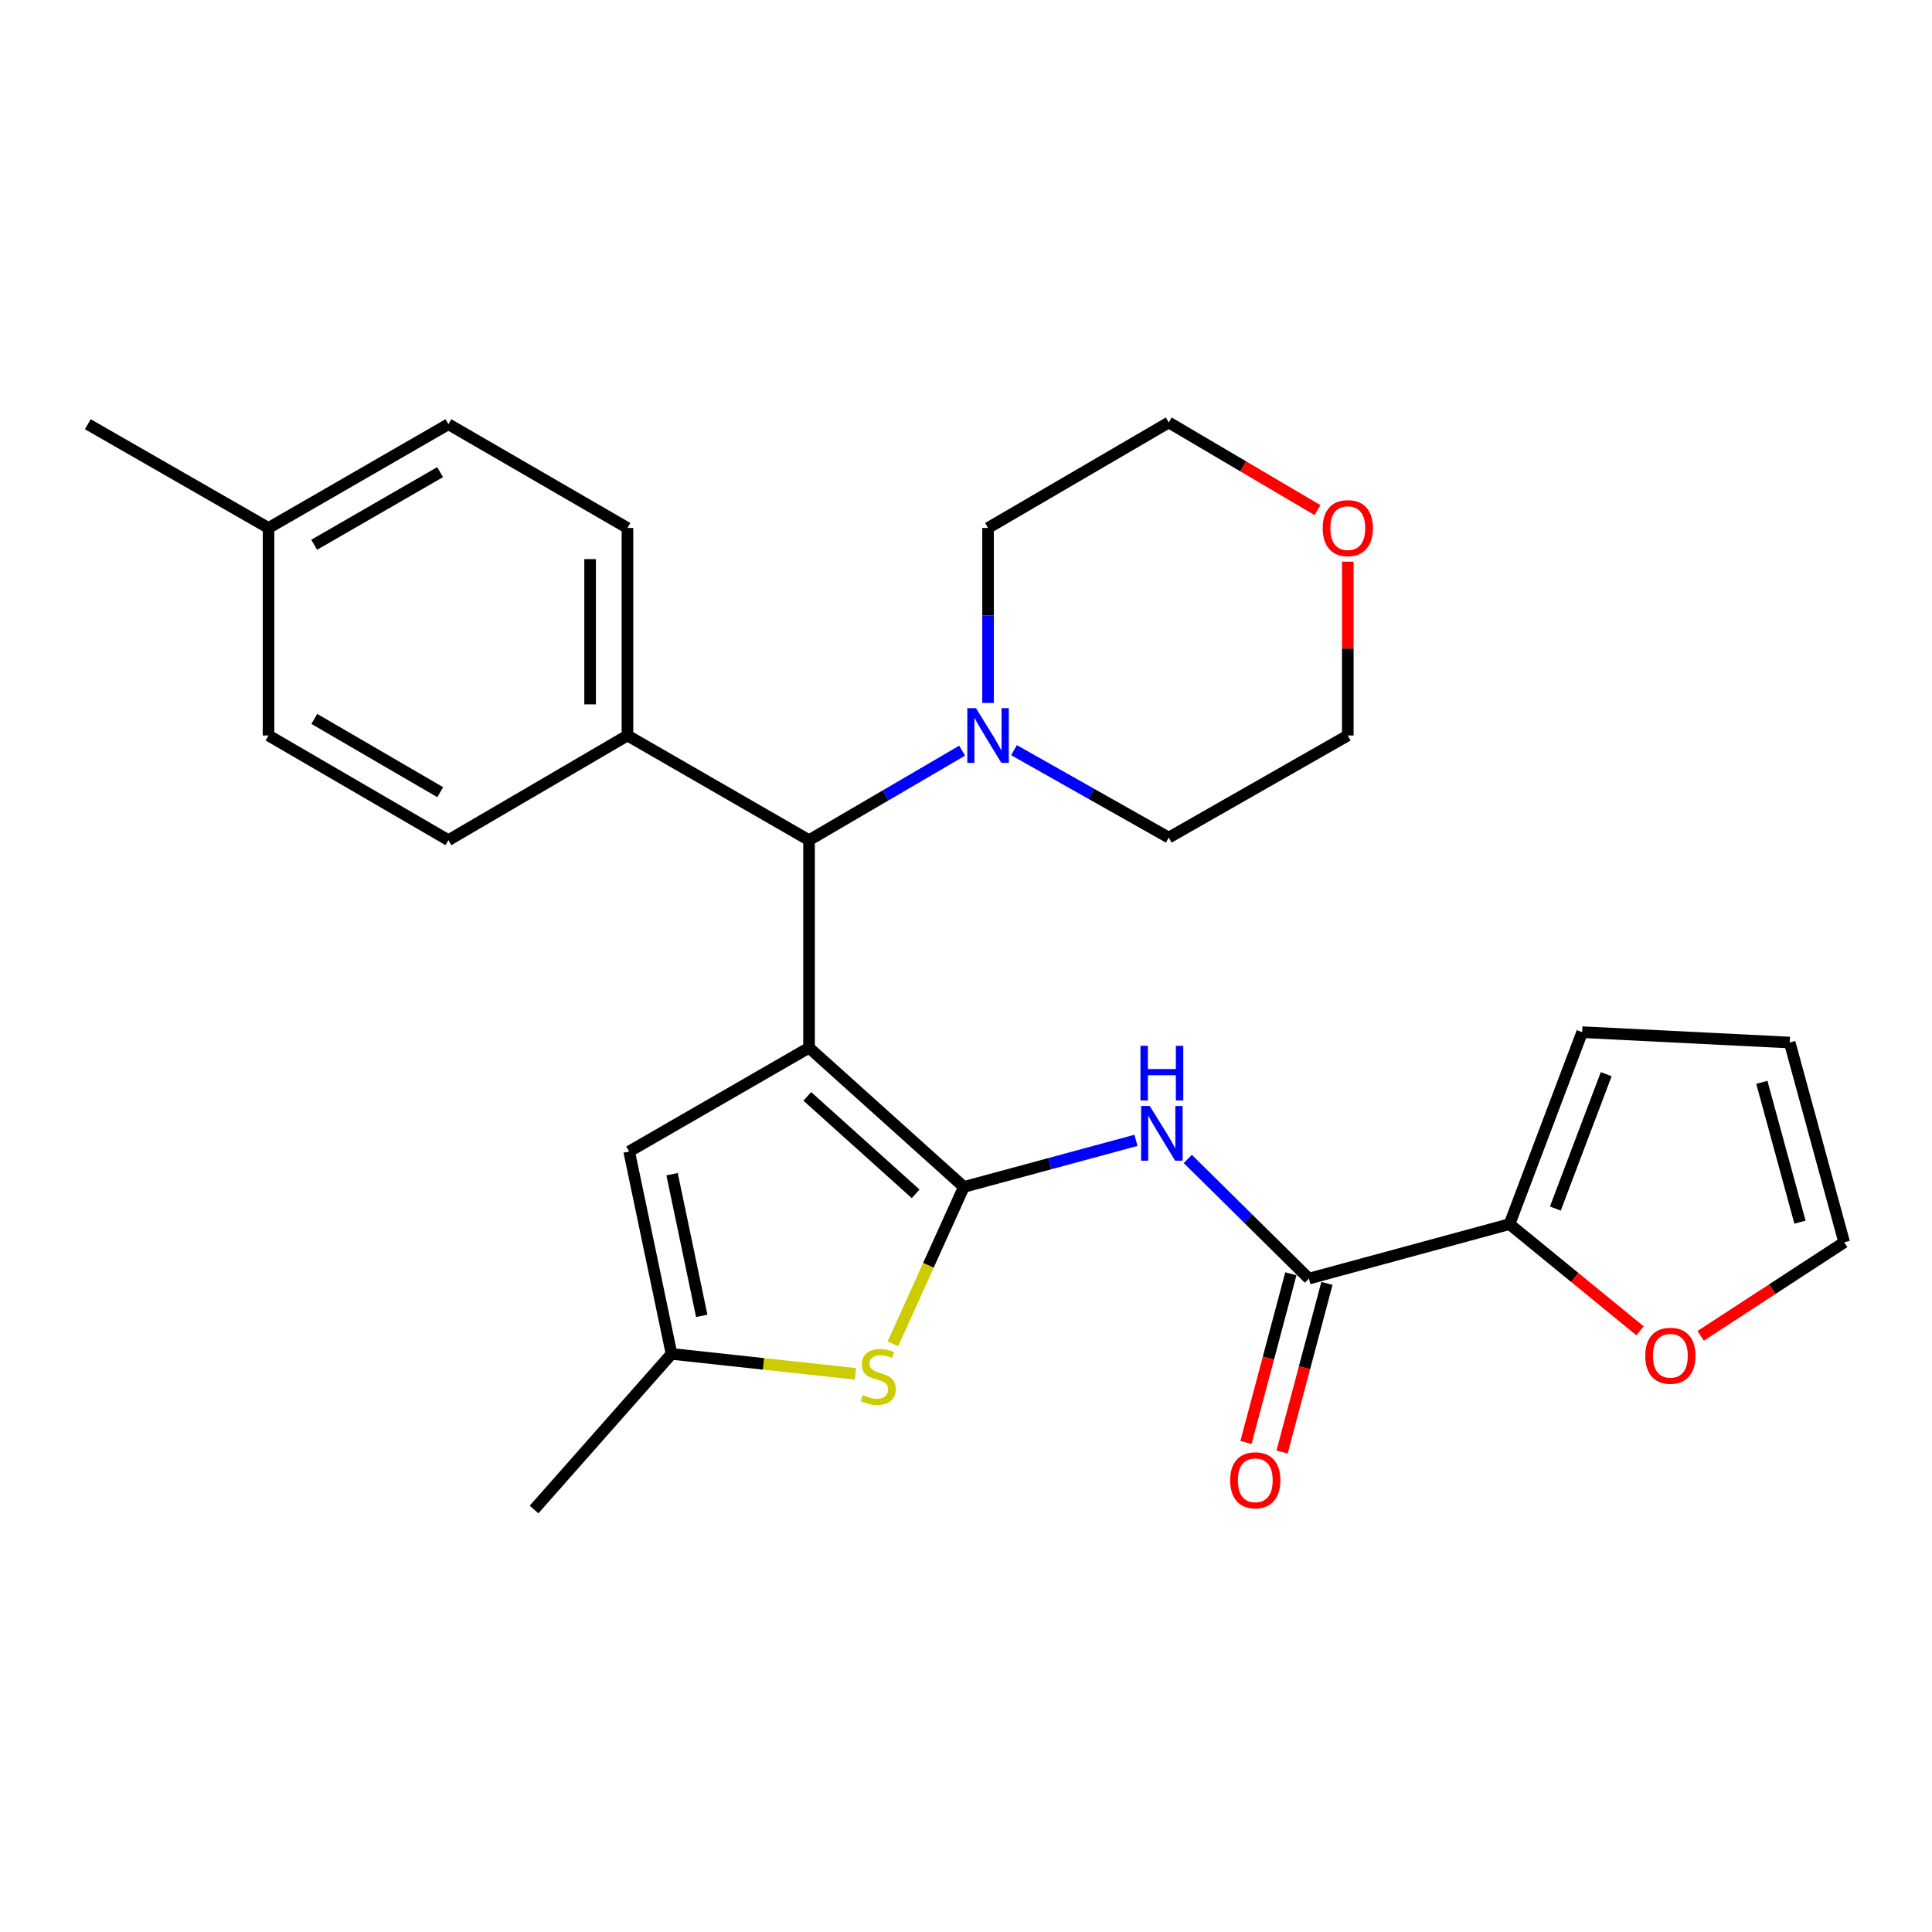 <?xml version='1.0' encoding='iso-8859-1'?>
<svg version='1.1' baseProfile='full'
              xmlns='http://www.w3.org/2000/svg'
                      xmlns:rdkit='http://www.rdkit.org/xml'
                      xmlns:xlink='http://www.w3.org/1999/xlink'
                  xml:space='preserve'
width='1000px' height='1000px' viewBox='0 0 1000 1000'>
<!-- END OF HEADER -->
<rect style='opacity:1.0;fill:#FFFFFF;stroke:none' width='1000' height='1000' x='0' y='0'> </rect>
<path class='bond-0' d='M 418.761,542.301 L 498.883,614.356' style='fill:none;fill-rule:evenodd;stroke:#000000;stroke-width:6px;stroke-linecap:butt;stroke-linejoin:miter;stroke-opacity:1' />
<path class='bond-0' d='M 417.85,567.486 L 473.935,617.924' style='fill:none;fill-rule:evenodd;stroke:#000000;stroke-width:6px;stroke-linecap:butt;stroke-linejoin:miter;stroke-opacity:1' />
<path class='bond-3' d='M 418.761,542.301 L 418.761,434.873' style='fill:none;fill-rule:evenodd;stroke:#000000;stroke-width:6px;stroke-linecap:butt;stroke-linejoin:miter;stroke-opacity:1' />
<path class='bond-4' d='M 418.761,542.301 L 325.652,596.009' style='fill:none;fill-rule:evenodd;stroke:#000000;stroke-width:6px;stroke-linecap:butt;stroke-linejoin:miter;stroke-opacity:1' />
<path class='bond-1' d='M 498.883,614.356 L 543.434,602.296' style='fill:none;fill-rule:evenodd;stroke:#000000;stroke-width:6px;stroke-linecap:butt;stroke-linejoin:miter;stroke-opacity:1' />
<path class='bond-1' d='M 543.434,602.296 L 587.985,590.236' style='fill:none;fill-rule:evenodd;stroke:#0000FF;stroke-width:6px;stroke-linecap:butt;stroke-linejoin:miter;stroke-opacity:1' />
<path class='bond-2' d='M 498.883,614.356 L 480.523,654.966' style='fill:none;fill-rule:evenodd;stroke:#000000;stroke-width:6px;stroke-linecap:butt;stroke-linejoin:miter;stroke-opacity:1' />
<path class='bond-2' d='M 480.523,654.966 L 462.162,695.575' style='fill:none;fill-rule:evenodd;stroke:#CCCC00;stroke-width:6px;stroke-linecap:butt;stroke-linejoin:miter;stroke-opacity:1' />
<path class='bond-5' d='M 614.795,599.864 L 646.14,630.833' style='fill:none;fill-rule:evenodd;stroke:#0000FF;stroke-width:6px;stroke-linecap:butt;stroke-linejoin:miter;stroke-opacity:1' />
<path class='bond-5' d='M 646.14,630.833 L 677.485,661.802' style='fill:none;fill-rule:evenodd;stroke:#000000;stroke-width:6px;stroke-linecap:butt;stroke-linejoin:miter;stroke-opacity:1' />
<path class='bond-27' d='M 442.793,711.107 L 395.189,705.94' style='fill:none;fill-rule:evenodd;stroke:#CCCC00;stroke-width:6px;stroke-linecap:butt;stroke-linejoin:miter;stroke-opacity:1' />
<path class='bond-27' d='M 395.189,705.94 L 347.586,700.773' style='fill:none;fill-rule:evenodd;stroke:#000000;stroke-width:6px;stroke-linecap:butt;stroke-linejoin:miter;stroke-opacity:1' />
<path class='bond-8' d='M 418.761,434.873 L 458.378,411.707' style='fill:none;fill-rule:evenodd;stroke:#000000;stroke-width:6px;stroke-linecap:butt;stroke-linejoin:miter;stroke-opacity:1' />
<path class='bond-8' d='M 458.378,411.707 L 497.995,388.541' style='fill:none;fill-rule:evenodd;stroke:#0000FF;stroke-width:6px;stroke-linecap:butt;stroke-linejoin:miter;stroke-opacity:1' />
<path class='bond-10' d='M 418.761,434.873 L 324.771,380.692' style='fill:none;fill-rule:evenodd;stroke:#000000;stroke-width:6px;stroke-linecap:butt;stroke-linejoin:miter;stroke-opacity:1' />
<path class='bond-6' d='M 325.652,596.009 L 347.586,700.773' style='fill:none;fill-rule:evenodd;stroke:#000000;stroke-width:6px;stroke-linecap:butt;stroke-linejoin:miter;stroke-opacity:1' />
<path class='bond-6' d='M 347.866,607.762 L 363.221,681.096' style='fill:none;fill-rule:evenodd;stroke:#000000;stroke-width:6px;stroke-linecap:butt;stroke-linejoin:miter;stroke-opacity:1' />
<path class='bond-7' d='M 677.485,661.802 L 781.325,633.605' style='fill:none;fill-rule:evenodd;stroke:#000000;stroke-width:6px;stroke-linecap:butt;stroke-linejoin:miter;stroke-opacity:1' />
<path class='bond-11' d='M 668.143,659.316 L 656.529,702.958' style='fill:none;fill-rule:evenodd;stroke:#000000;stroke-width:6px;stroke-linecap:butt;stroke-linejoin:miter;stroke-opacity:1' />
<path class='bond-11' d='M 656.529,702.958 L 644.915,746.599' style='fill:none;fill-rule:evenodd;stroke:#FF0000;stroke-width:6px;stroke-linecap:butt;stroke-linejoin:miter;stroke-opacity:1' />
<path class='bond-11' d='M 686.827,664.288 L 675.214,707.93' style='fill:none;fill-rule:evenodd;stroke:#000000;stroke-width:6px;stroke-linecap:butt;stroke-linejoin:miter;stroke-opacity:1' />
<path class='bond-11' d='M 675.214,707.93 L 663.6,751.572' style='fill:none;fill-rule:evenodd;stroke:#FF0000;stroke-width:6px;stroke-linecap:butt;stroke-linejoin:miter;stroke-opacity:1' />
<path class='bond-23' d='M 347.586,700.773 L 276.422,781.325' style='fill:none;fill-rule:evenodd;stroke:#000000;stroke-width:6px;stroke-linecap:butt;stroke-linejoin:miter;stroke-opacity:1' />
<path class='bond-9' d='M 781.325,633.605 L 815.105,661.218' style='fill:none;fill-rule:evenodd;stroke:#000000;stroke-width:6px;stroke-linecap:butt;stroke-linejoin:miter;stroke-opacity:1' />
<path class='bond-9' d='M 815.105,661.218 L 848.885,688.83' style='fill:none;fill-rule:evenodd;stroke:#FF0000;stroke-width:6px;stroke-linecap:butt;stroke-linejoin:miter;stroke-opacity:1' />
<path class='bond-12' d='M 781.325,633.605 L 818.932,534.245' style='fill:none;fill-rule:evenodd;stroke:#000000;stroke-width:6px;stroke-linecap:butt;stroke-linejoin:miter;stroke-opacity:1' />
<path class='bond-12' d='M 805.049,625.545 L 831.374,555.993' style='fill:none;fill-rule:evenodd;stroke:#000000;stroke-width:6px;stroke-linecap:butt;stroke-linejoin:miter;stroke-opacity:1' />
<path class='bond-21' d='M 511.418,363.847 L 511.418,318.561' style='fill:none;fill-rule:evenodd;stroke:#0000FF;stroke-width:6px;stroke-linecap:butt;stroke-linejoin:miter;stroke-opacity:1' />
<path class='bond-21' d='M 511.418,318.561 L 511.418,273.275' style='fill:none;fill-rule:evenodd;stroke:#000000;stroke-width:6px;stroke-linecap:butt;stroke-linejoin:miter;stroke-opacity:1' />
<path class='bond-22' d='M 524.844,388.278 L 564.901,410.909' style='fill:none;fill-rule:evenodd;stroke:#0000FF;stroke-width:6px;stroke-linecap:butt;stroke-linejoin:miter;stroke-opacity:1' />
<path class='bond-22' d='M 564.901,410.909 L 604.957,433.541' style='fill:none;fill-rule:evenodd;stroke:#000000;stroke-width:6px;stroke-linecap:butt;stroke-linejoin:miter;stroke-opacity:1' />
<path class='bond-13' d='M 880.258,691.431 L 917.402,667.223' style='fill:none;fill-rule:evenodd;stroke:#FF0000;stroke-width:6px;stroke-linecap:butt;stroke-linejoin:miter;stroke-opacity:1' />
<path class='bond-13' d='M 917.402,667.223 L 954.545,643.015' style='fill:none;fill-rule:evenodd;stroke:#000000;stroke-width:6px;stroke-linecap:butt;stroke-linejoin:miter;stroke-opacity:1' />
<path class='bond-16' d='M 324.771,380.692 L 324.771,273.275' style='fill:none;fill-rule:evenodd;stroke:#000000;stroke-width:6px;stroke-linecap:butt;stroke-linejoin:miter;stroke-opacity:1' />
<path class='bond-16' d='M 305.436,364.579 L 305.436,289.388' style='fill:none;fill-rule:evenodd;stroke:#000000;stroke-width:6px;stroke-linecap:butt;stroke-linejoin:miter;stroke-opacity:1' />
<path class='bond-17' d='M 324.771,380.692 L 232.102,434.873' style='fill:none;fill-rule:evenodd;stroke:#000000;stroke-width:6px;stroke-linecap:butt;stroke-linejoin:miter;stroke-opacity:1' />
<path class='bond-14' d='M 818.932,534.245 L 926.349,539.615' style='fill:none;fill-rule:evenodd;stroke:#000000;stroke-width:6px;stroke-linecap:butt;stroke-linejoin:miter;stroke-opacity:1' />
<path class='bond-30' d='M 954.545,643.015 L 926.349,539.615' style='fill:none;fill-rule:evenodd;stroke:#000000;stroke-width:6px;stroke-linecap:butt;stroke-linejoin:miter;stroke-opacity:1' />
<path class='bond-30' d='M 931.662,632.592 L 911.924,560.212' style='fill:none;fill-rule:evenodd;stroke:#000000;stroke-width:6px;stroke-linecap:butt;stroke-linejoin:miter;stroke-opacity:1' />
<path class='bond-15' d='M 697.615,290.721 L 697.615,335.706' style='fill:none;fill-rule:evenodd;stroke:#FF0000;stroke-width:6px;stroke-linecap:butt;stroke-linejoin:miter;stroke-opacity:1' />
<path class='bond-15' d='M 697.615,335.706 L 697.615,380.692' style='fill:none;fill-rule:evenodd;stroke:#000000;stroke-width:6px;stroke-linecap:butt;stroke-linejoin:miter;stroke-opacity:1' />
<path class='bond-28' d='M 681.926,264.03 L 643.442,241.353' style='fill:none;fill-rule:evenodd;stroke:#FF0000;stroke-width:6px;stroke-linecap:butt;stroke-linejoin:miter;stroke-opacity:1' />
<path class='bond-28' d='M 643.442,241.353 L 604.957,218.675' style='fill:none;fill-rule:evenodd;stroke:#000000;stroke-width:6px;stroke-linecap:butt;stroke-linejoin:miter;stroke-opacity:1' />
<path class='bond-18' d='M 324.771,273.275 L 232.102,219.577' style='fill:none;fill-rule:evenodd;stroke:#000000;stroke-width:6px;stroke-linecap:butt;stroke-linejoin:miter;stroke-opacity:1' />
<path class='bond-19' d='M 232.102,434.873 L 138.993,380.692' style='fill:none;fill-rule:evenodd;stroke:#000000;stroke-width:6px;stroke-linecap:butt;stroke-linejoin:miter;stroke-opacity:1' />
<path class='bond-19' d='M 227.86,410.034 L 162.684,372.108' style='fill:none;fill-rule:evenodd;stroke:#000000;stroke-width:6px;stroke-linecap:butt;stroke-linejoin:miter;stroke-opacity:1' />
<path class='bond-29' d='M 232.102,219.577 L 138.993,273.275' style='fill:none;fill-rule:evenodd;stroke:#000000;stroke-width:6px;stroke-linecap:butt;stroke-linejoin:miter;stroke-opacity:1' />
<path class='bond-29' d='M 227.795,244.381 L 162.619,281.97' style='fill:none;fill-rule:evenodd;stroke:#000000;stroke-width:6px;stroke-linecap:butt;stroke-linejoin:miter;stroke-opacity:1' />
<path class='bond-20' d='M 138.993,380.692 L 138.993,273.275' style='fill:none;fill-rule:evenodd;stroke:#000000;stroke-width:6px;stroke-linecap:butt;stroke-linejoin:miter;stroke-opacity:1' />
<path class='bond-26' d='M 138.993,273.275 L 45.455,219.577' style='fill:none;fill-rule:evenodd;stroke:#000000;stroke-width:6px;stroke-linecap:butt;stroke-linejoin:miter;stroke-opacity:1' />
<path class='bond-25' d='M 511.418,273.275 L 604.957,218.675' style='fill:none;fill-rule:evenodd;stroke:#000000;stroke-width:6px;stroke-linecap:butt;stroke-linejoin:miter;stroke-opacity:1' />
<path class='bond-24' d='M 604.957,433.541 L 697.615,380.692' style='fill:none;fill-rule:evenodd;stroke:#000000;stroke-width:6px;stroke-linecap:butt;stroke-linejoin:miter;stroke-opacity:1' />
<path  class='atom-2' d='M 595.12 572.45
L 604.4 587.45
Q 605.32 588.93, 606.8 591.61
Q 608.28 594.29, 608.36 594.45
L 608.36 572.45
L 612.12 572.45
L 612.12 600.77
L 608.24 600.77
L 598.28 584.37
Q 597.12 582.45, 595.88 580.25
Q 594.68 578.05, 594.32 577.37
L 594.32 600.77
L 590.64 600.77
L 590.64 572.45
L 595.12 572.45
' fill='#0000FF'/>
<path  class='atom-2' d='M 590.3 541.298
L 594.14 541.298
L 594.14 553.338
L 608.62 553.338
L 608.62 541.298
L 612.46 541.298
L 612.46 569.618
L 608.62 569.618
L 608.62 556.538
L 594.14 556.538
L 594.14 569.618
L 590.3 569.618
L 590.3 541.298
' fill='#0000FF'/>
<path  class='atom-3' d='M 446.563 722.105
Q 446.883 722.225, 448.203 722.785
Q 449.523 723.345, 450.963 723.705
Q 452.443 724.025, 453.883 724.025
Q 456.563 724.025, 458.123 722.745
Q 459.683 721.425, 459.683 719.145
Q 459.683 717.585, 458.883 716.625
Q 458.123 715.665, 456.923 715.145
Q 455.723 714.625, 453.723 714.025
Q 451.203 713.265, 449.683 712.545
Q 448.203 711.825, 447.123 710.305
Q 446.083 708.785, 446.083 706.225
Q 446.083 702.665, 448.483 700.465
Q 450.923 698.265, 455.723 698.265
Q 459.003 698.265, 462.723 699.825
L 461.803 702.905
Q 458.403 701.505, 455.843 701.505
Q 453.083 701.505, 451.563 702.665
Q 450.043 703.785, 450.083 705.745
Q 450.083 707.265, 450.843 708.185
Q 451.643 709.105, 452.763 709.625
Q 453.923 710.145, 455.843 710.745
Q 458.403 711.545, 459.923 712.345
Q 461.443 713.145, 462.523 714.785
Q 463.643 716.385, 463.643 719.145
Q 463.643 723.065, 461.003 725.185
Q 458.403 727.265, 454.043 727.265
Q 451.523 727.265, 449.603 726.705
Q 447.723 726.185, 445.483 725.265
L 446.563 722.105
' fill='#CCCC00'/>
<path  class='atom-9' d='M 505.158 366.532
L 514.438 381.532
Q 515.358 383.012, 516.838 385.692
Q 518.318 388.372, 518.398 388.532
L 518.398 366.532
L 522.158 366.532
L 522.158 394.852
L 518.278 394.852
L 508.318 378.452
Q 507.158 376.532, 505.918 374.332
Q 504.718 372.132, 504.358 371.452
L 504.358 394.852
L 500.678 394.852
L 500.678 366.532
L 505.158 366.532
' fill='#0000FF'/>
<path  class='atom-10' d='M 851.573 701.734
Q 851.573 694.934, 854.933 691.134
Q 858.293 687.334, 864.573 687.334
Q 870.853 687.334, 874.213 691.134
Q 877.573 694.934, 877.573 701.734
Q 877.573 708.614, 874.173 712.534
Q 870.773 716.414, 864.573 716.414
Q 858.333 716.414, 854.933 712.534
Q 851.573 708.654, 851.573 701.734
M 864.573 713.214
Q 868.893 713.214, 871.213 710.334
Q 873.573 707.414, 873.573 701.734
Q 873.573 696.174, 871.213 693.374
Q 868.893 690.534, 864.573 690.534
Q 860.253 690.534, 857.893 693.334
Q 855.573 696.134, 855.573 701.734
Q 855.573 707.454, 857.893 710.334
Q 860.253 713.214, 864.573 713.214
' fill='#FF0000'/>
<path  class='atom-12' d='M 636.728 766.184
Q 636.728 759.384, 640.088 755.584
Q 643.448 751.784, 649.728 751.784
Q 656.008 751.784, 659.368 755.584
Q 662.728 759.384, 662.728 766.184
Q 662.728 773.064, 659.328 776.984
Q 655.928 780.864, 649.728 780.864
Q 643.488 780.864, 640.088 776.984
Q 636.728 773.104, 636.728 766.184
M 649.728 777.664
Q 654.048 777.664, 656.368 774.784
Q 658.728 771.864, 658.728 766.184
Q 658.728 760.624, 656.368 757.824
Q 654.048 754.984, 649.728 754.984
Q 645.408 754.984, 643.048 757.784
Q 640.728 760.584, 640.728 766.184
Q 640.728 771.904, 643.048 774.784
Q 645.408 777.664, 649.728 777.664
' fill='#FF0000'/>
<path  class='atom-16' d='M 684.615 273.355
Q 684.615 266.555, 687.975 262.755
Q 691.335 258.955, 697.615 258.955
Q 703.895 258.955, 707.255 262.755
Q 710.615 266.555, 710.615 273.355
Q 710.615 280.235, 707.215 284.155
Q 703.815 288.035, 697.615 288.035
Q 691.375 288.035, 687.975 284.155
Q 684.615 280.275, 684.615 273.355
M 697.615 284.835
Q 701.935 284.835, 704.255 281.955
Q 706.615 279.035, 706.615 273.355
Q 706.615 267.795, 704.255 264.995
Q 701.935 262.155, 697.615 262.155
Q 693.295 262.155, 690.935 264.955
Q 688.615 267.755, 688.615 273.355
Q 688.615 279.075, 690.935 281.955
Q 693.295 284.835, 697.615 284.835
' fill='#FF0000'/>
</svg>
